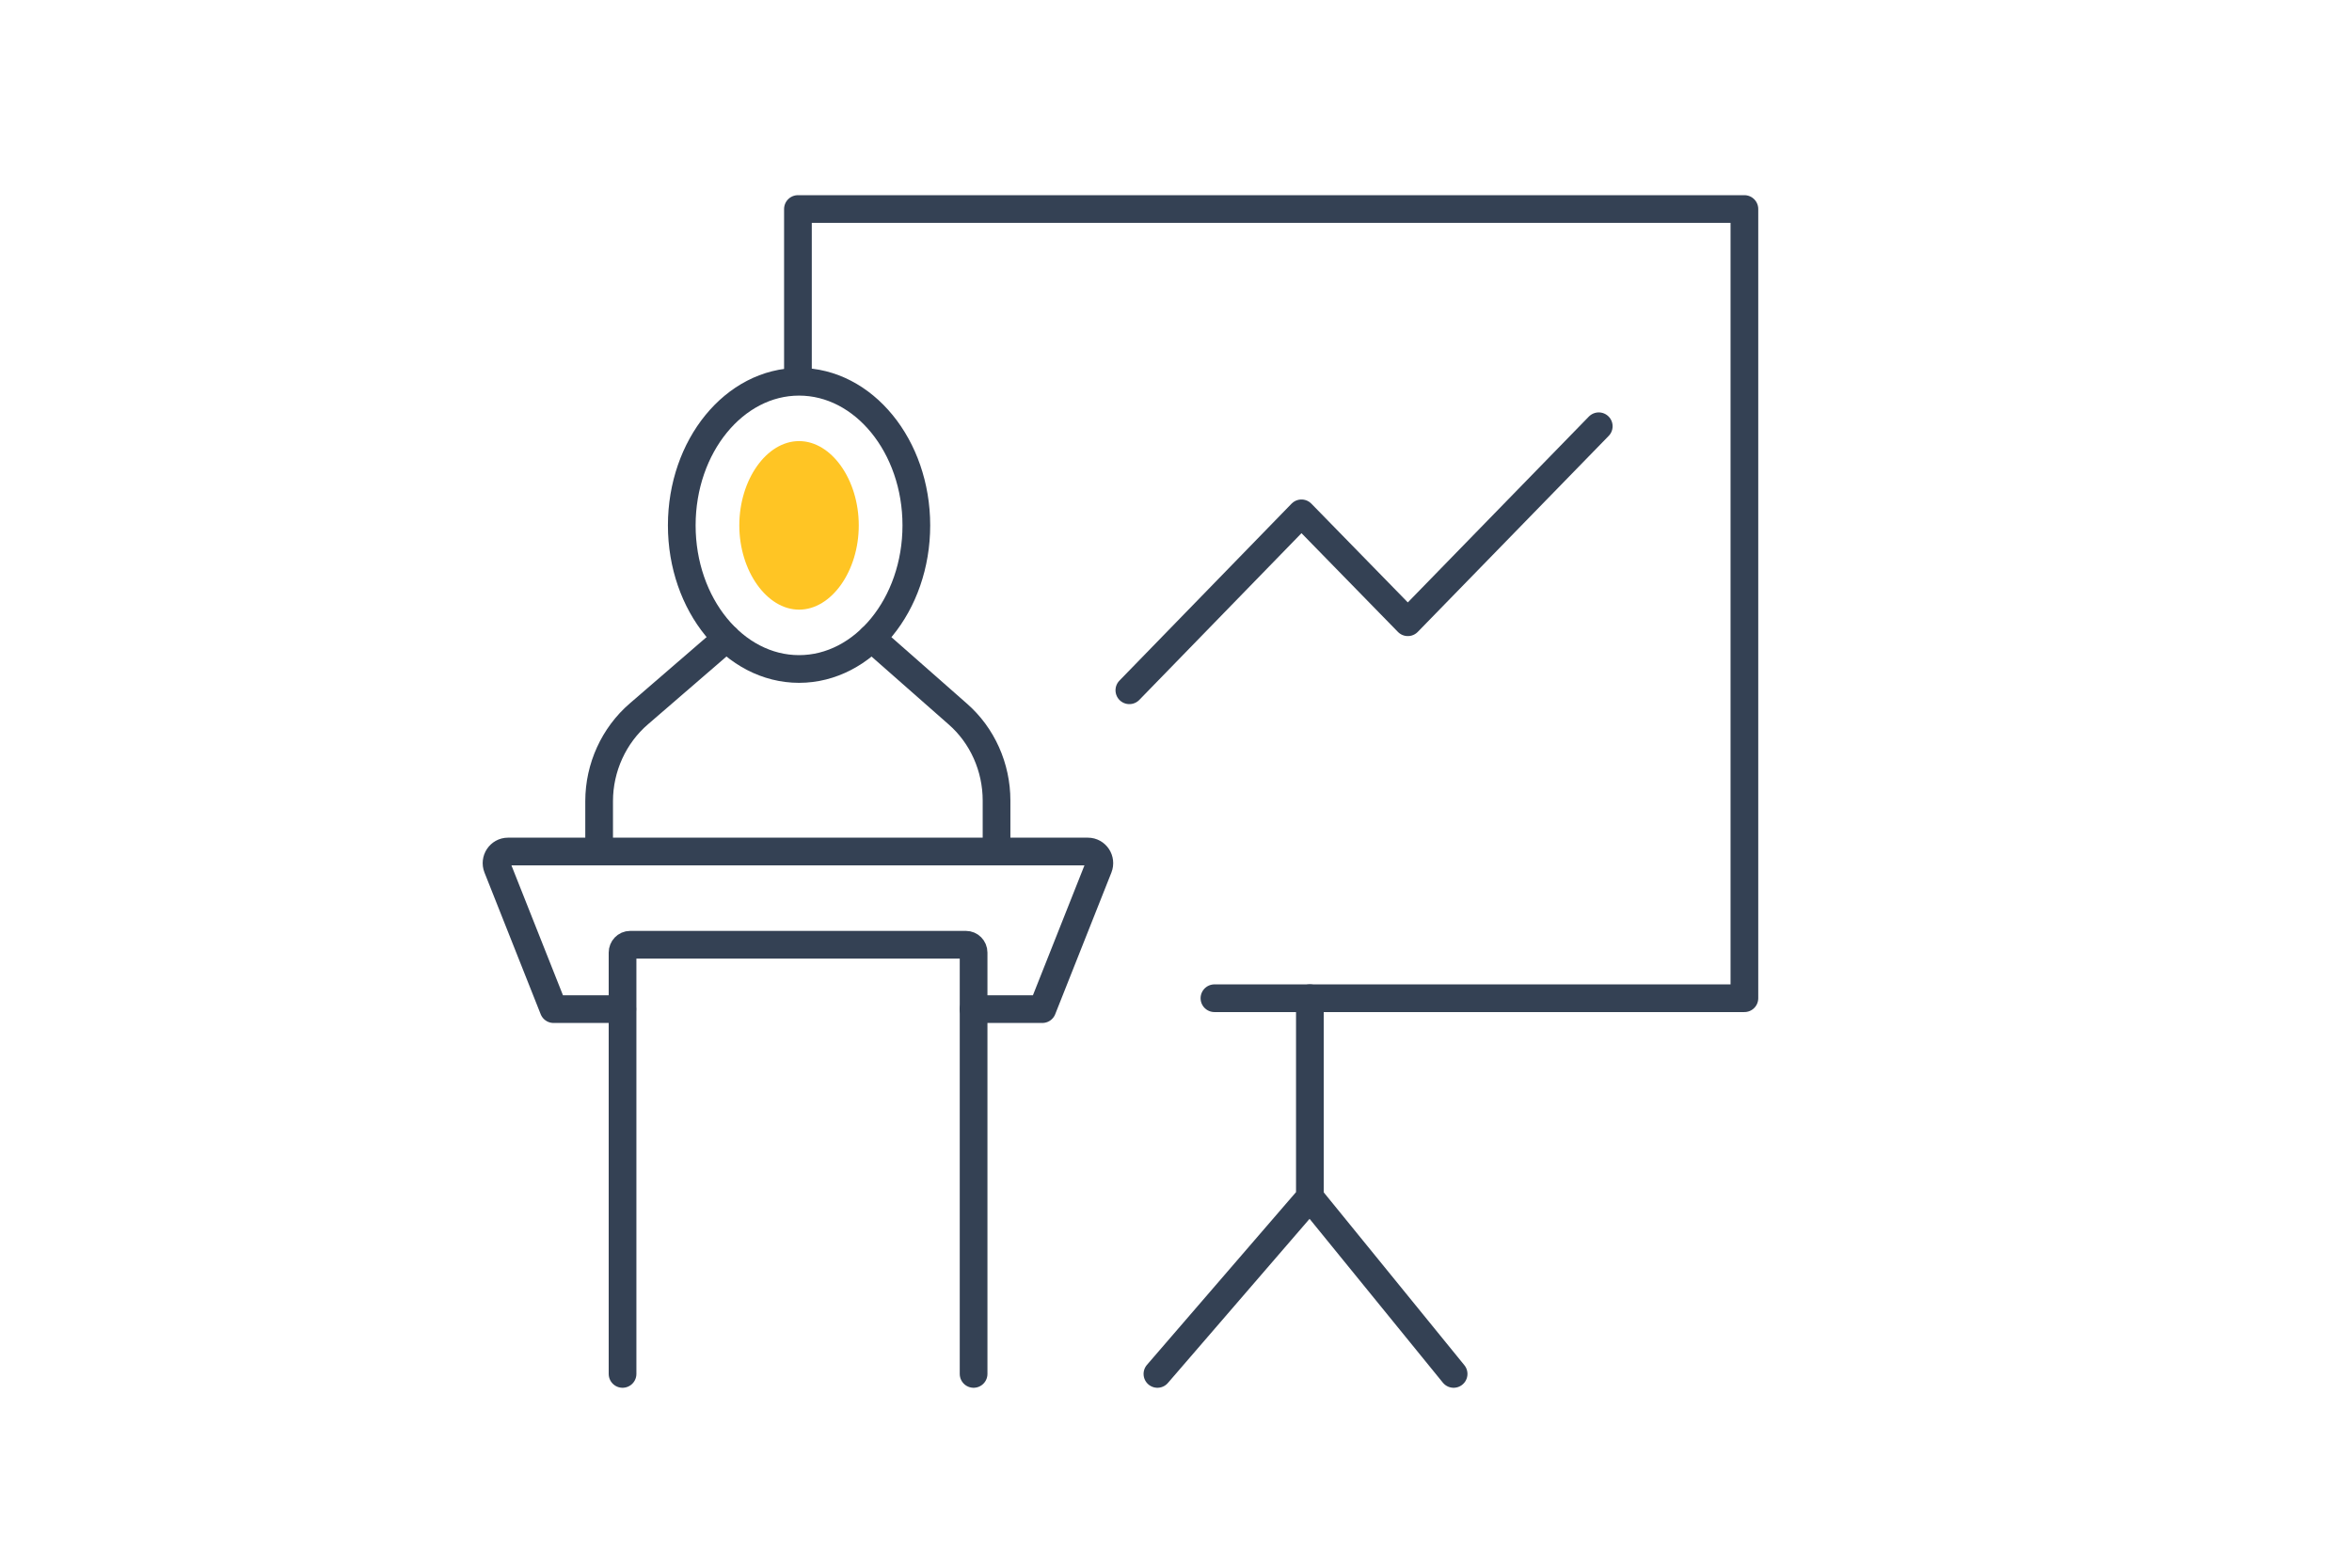 <svg width="90" height="60" viewBox="0 0 90 60" fill="none" xmlns="http://www.w3.org/2000/svg">
<path d="M46.471 38.205H66.75V8H30.533V14.536" stroke="#344154" stroke-width="1.06" stroke-linecap="round" stroke-linejoin="round"/>
<path d="M50.123 38.205V45.823L44.289 52.584" stroke="#344154" stroke-width="1.06" stroke-linecap="round" stroke-linejoin="round"/>
<path d="M50.123 45.823L55.623 52.584" stroke="#344154" stroke-width="1.06" stroke-linecap="round" stroke-linejoin="round"/>
<path d="M23.812 38.622H21.182L19.032 33.201C18.917 32.911 19.126 32.59 19.439 32.59H41.628C41.941 32.59 42.15 32.911 42.035 33.201L39.885 38.622H37.255" stroke="#344154" stroke-width="1.06" stroke-linecap="round" stroke-linejoin="round"/>
<path d="M37.255 52.584V36.458C37.255 36.287 37.119 36.158 36.963 36.158H24.114C23.948 36.158 23.822 36.297 23.822 36.458V52.584" stroke="#344154" stroke-width="1.06" stroke-linecap="round" stroke-linejoin="round"/>
<path d="M33.352 24.425L36.64 27.319C37.59 28.144 38.133 29.365 38.133 30.64V32.59" stroke="#344154" stroke-width="1.06" stroke-linecap="round" stroke-linejoin="round"/>
<path d="M27.8 24.425L24.45 27.319C23.489 28.144 22.926 29.376 22.926 30.662V32.59" stroke="#344154" stroke-width="1.06" stroke-linecap="round" stroke-linejoin="round"/>
<path d="M35.064 20.108C35.064 23.14 33.049 25.604 30.576 25.604C28.102 25.604 26.088 23.14 26.088 20.108C26.088 17.075 28.102 14.611 30.576 14.611C33.049 14.611 35.064 17.075 35.064 20.108Z" stroke="#344154" stroke-width="1.06" stroke-linecap="round" stroke-linejoin="round"/>
<path d="M30.576 23.333C29.344 23.333 28.29 21.854 28.29 20.108C28.29 18.361 29.334 16.882 30.576 16.882C31.818 16.882 32.861 18.361 32.861 20.108C32.861 21.854 31.818 23.333 30.576 23.333Z" fill="#FFC524"/>
<path d="M43.215 26.419L49.801 19.647L53.871 23.815L61.177 16.314" stroke="#344154" stroke-width="1.06" stroke-linecap="round" stroke-linejoin="round"/>
</svg>

